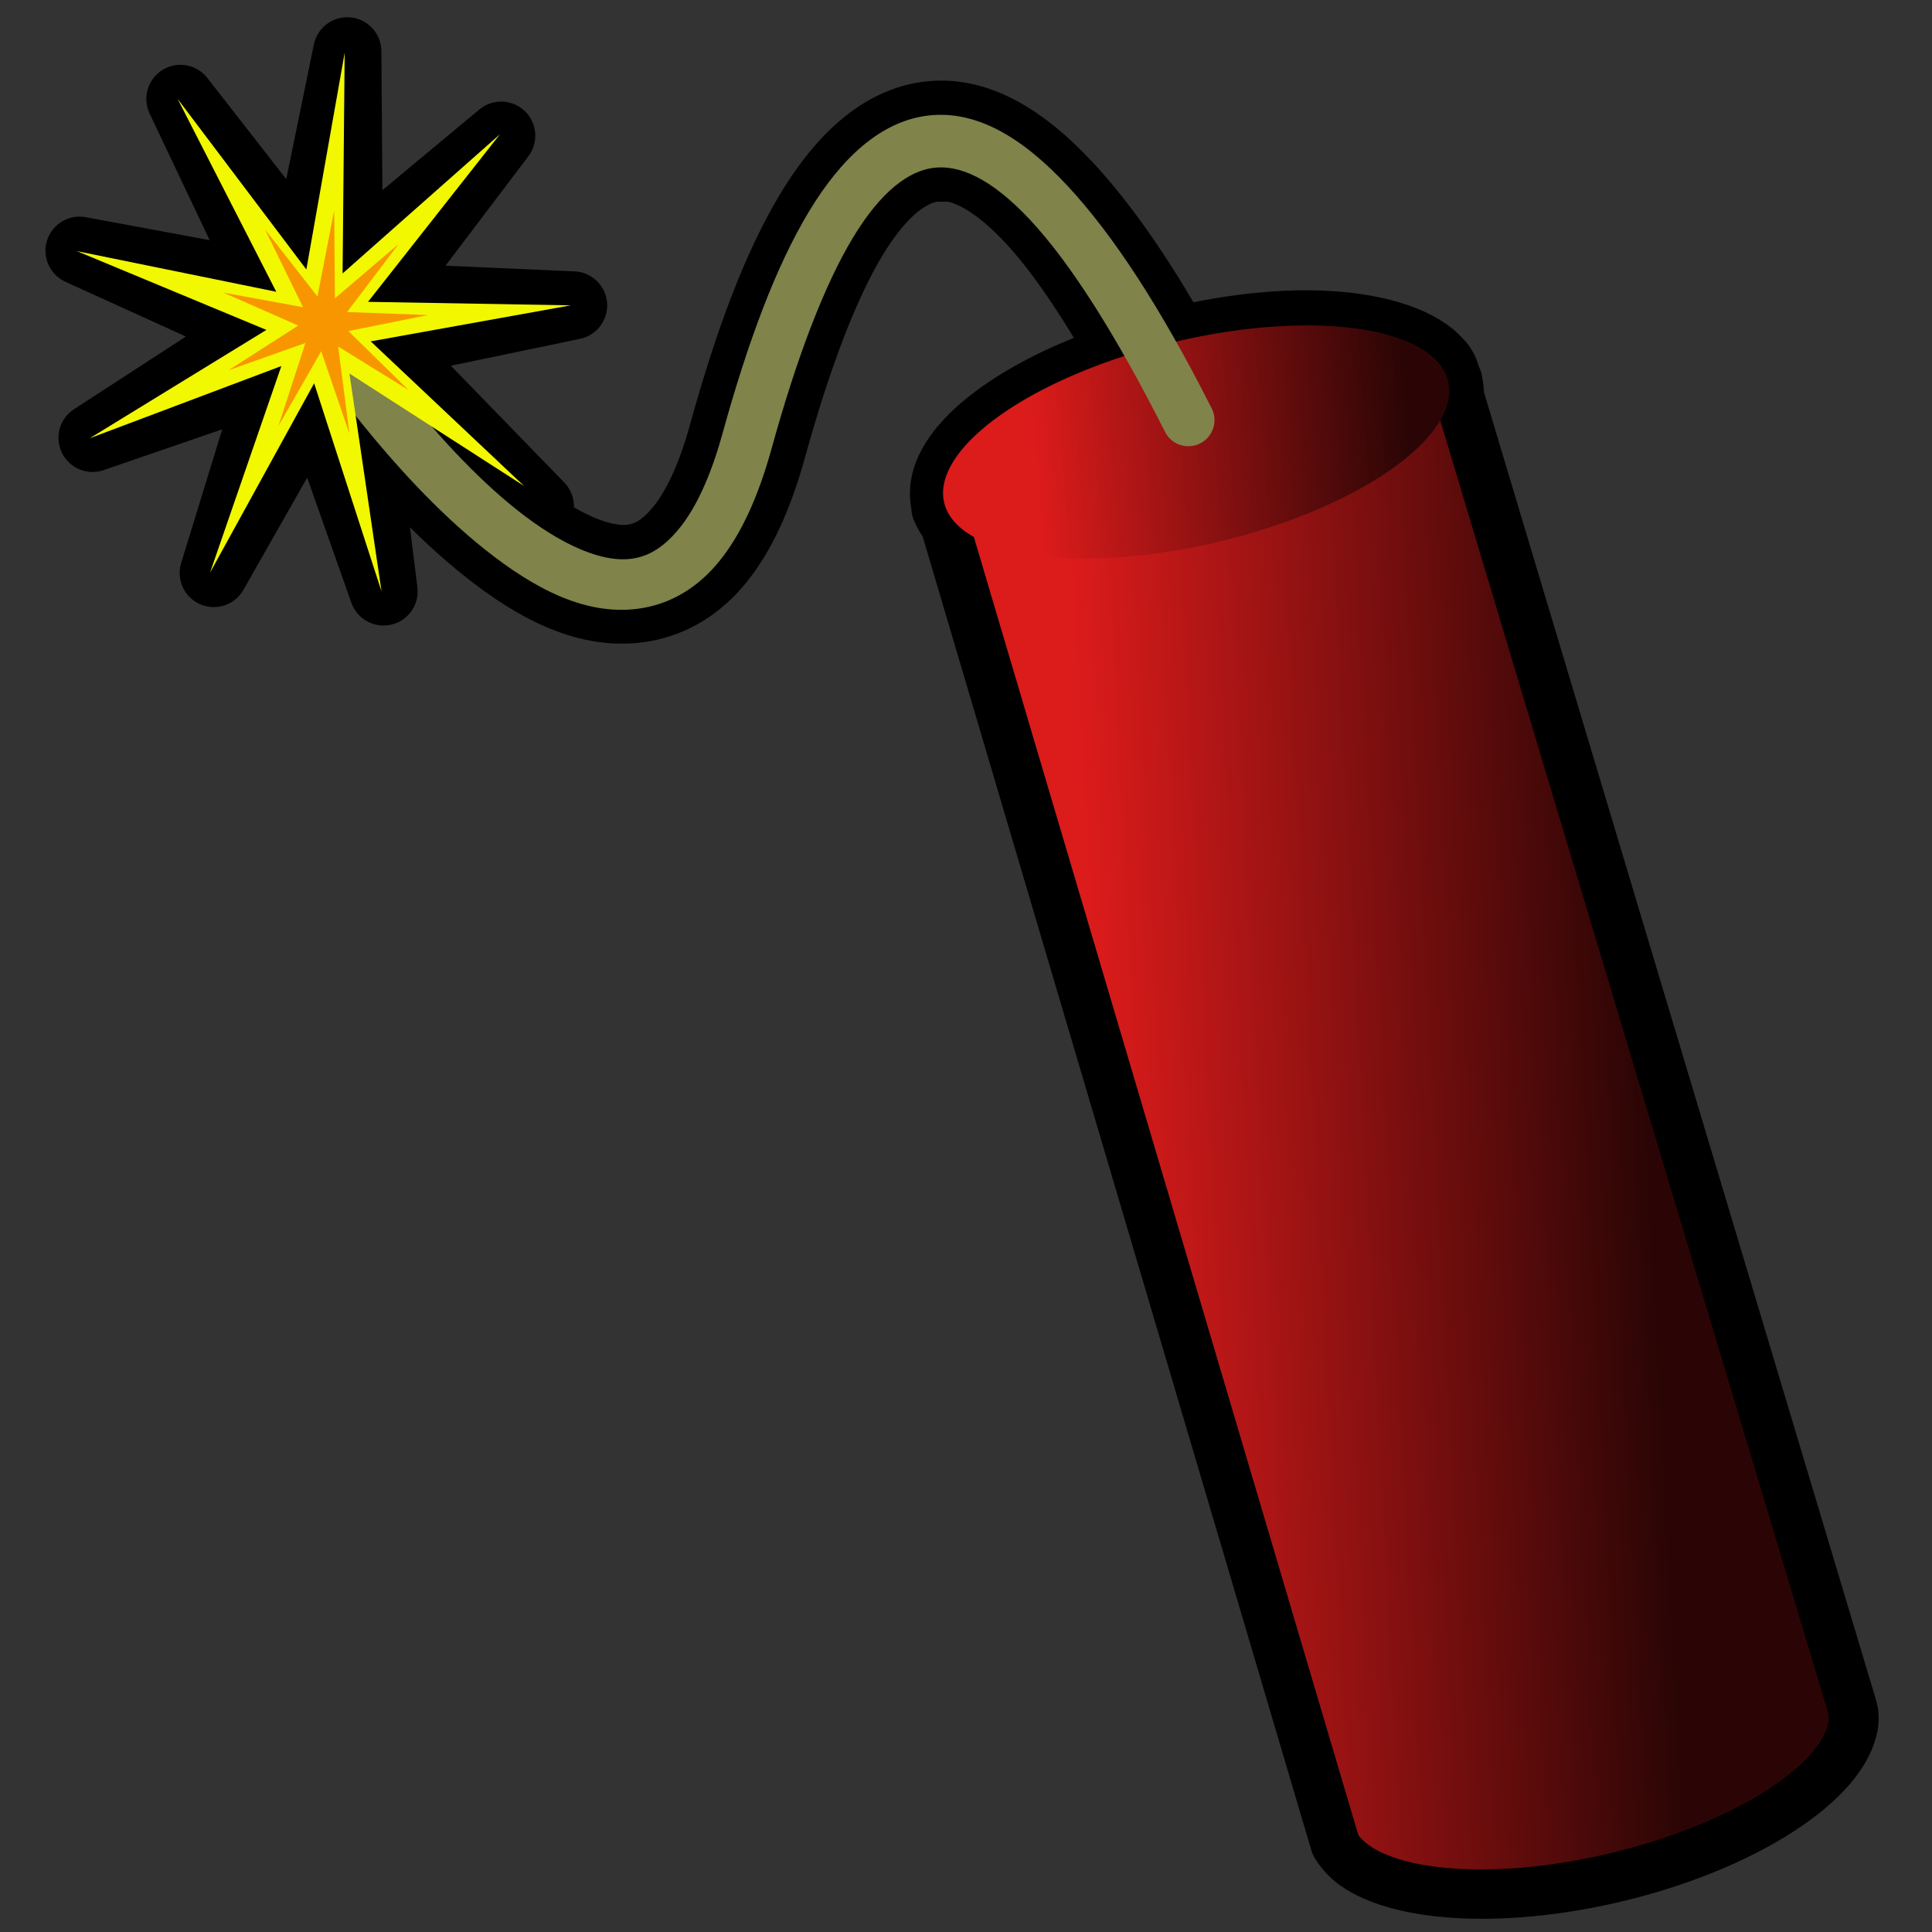 <?xml version="1.0" encoding="UTF-8" standalone="no"?>
<!-- Created with Inkscape (http://www.inkscape.org/) -->
<svg
   xmlns:dc="http://purl.org/dc/elements/1.1/"
   xmlns:cc="http://web.resource.org/cc/"
   xmlns:rdf="http://www.w3.org/1999/02/22-rdf-syntax-ns#"
   xmlns:svg="http://www.w3.org/2000/svg"
   xmlns="http://www.w3.org/2000/svg"
   xmlns:xlink="http://www.w3.org/1999/xlink"
   xmlns:sodipodi="http://inkscape.sourceforge.net/DTD/sodipodi-0.dtd"
   xmlns:inkscape="http://www.inkscape.org/namespaces/inkscape"
   width="160"
   height="160"
   id="svg2"
   sodipodi:version="0.32"
   inkscape:version="0.43"
   version="1.0"
   sodipodi:docbase="/home/yekcim/Desktop/nouveau dossier"
   sodipodi:docname="dynamite_ico.svg">
  <rect width="100%" height="100%" fill="#333333" stroke="none"/>
  <defs
     id="defs4">
    <linearGradient
       id="linearGradient5957">
      <stop
         style="stop-color:#f2f800;stop-opacity:1;"
         offset="0"
         id="stop5959" />
      <stop
         style="stop-color:#ffffff;stop-opacity:0;"
         offset="1"
         id="stop5961" />
    </linearGradient>
    <linearGradient
       id="linearGradient5949">
      <stop
         id="stop5951"
         offset="0"
         style="stop-color:#811010;stop-opacity:1;" />
      <stop
         style="stop-color:#811010;stop-opacity:1;"
         offset="0.5"
         id="stop5955" />
      <stop
         id="stop5953"
         offset="1"
         style="stop-color:#410808;stop-opacity:1;" />
    </linearGradient>
    <linearGradient
       id="linearGradient5933">
      <stop
         style="stop-color:#dc1b1b;stop-opacity:1;"
         offset="0"
         id="stop5935" />
      <stop
         style="stop-color:#2b0505;stop-opacity:1;"
         offset="1"
         id="stop5937" />
    </linearGradient>
    <linearGradient
       y2="319.136"
       x2="132.681"
       y1="333.384"
       x1="133.197"
       gradientTransform="translate(796.603,-121.936)"
       gradientUnits="userSpaceOnUse"
       id="linearGradient2439"
       xlink:href="#linearGradient2229"
       inkscape:collect="always" />
    <linearGradient
       y2="328.12"
       x2="133.821"
       y1="328.811"
       x1="133.821"
       gradientTransform="matrix(1,0,0,1.12,796.715,-158.874)"
       gradientUnits="userSpaceOnUse"
       id="linearGradient2437"
       xlink:href="#linearGradient6840"
       inkscape:collect="always" />
    <linearGradient
       y2="489.262"
       x2="323.815"
       y1="267.727"
       x1="338.571"
       gradientTransform="matrix(1.142,0,0,0.493,475.962,80.068)"
       gradientUnits="userSpaceOnUse"
       id="linearGradient2435"
       xlink:href="#linearGradient2237"
       inkscape:collect="always" />
    <linearGradient
       y2="489.262"
       x2="323.815"
       y1="267.727"
       x1="338.571"
       gradientTransform="matrix(0.142,0,0,0.196,714.263,155.9)"
       gradientUnits="userSpaceOnUse"
       id="linearGradient2433"
       xlink:href="#linearGradient2237"
       inkscape:collect="always" />
    <linearGradient
       y2="647.761"
       x2="966.671"
       y1="632.906"
       x1="937.275"
       gradientTransform="matrix(1.212,-0.93,0.991,1.291,-1236.537,400.588)"
       gradientUnits="userSpaceOnUse"
       id="linearGradient2411"
       xlink:href="#linearGradient2515"
       inkscape:collect="always" />
    <linearGradient
       y2="289.144"
       x2="357.289"
       y1="289.144"
       x1="232.41"
       gradientTransform="translate(-1.362784e-2,0.683)"
       gradientUnits="userSpaceOnUse"
       id="linearGradient5479"
       xlink:href="#linearGradient5443"
       inkscape:collect="always" />
    <linearGradient
       id="linearGradient5443">
      <stop
         id="stop5445"
         offset="0"
         style="stop-color:#d6c176;stop-opacity:1;" />
      <stop
         id="stop5447"
         offset="1"
         style="stop-color:#855d29;stop-opacity:1;" />
    </linearGradient>
    <linearGradient
       y2="289.144"
       x2="357.289"
       y1="289.144"
       x1="232.41"
       gradientUnits="userSpaceOnUse"
       id="linearGradient5481"
       xlink:href="#linearGradient5443"
       inkscape:collect="always" />
    <linearGradient
       gradientTransform="matrix(0.974,0,0,1,6.21,0)"
       gradientUnits="userSpaceOnUse"
       y2="132.454"
       x2="237.616"
       y1="105.553"
       x1="237.616"
       id="linearGradient3159"
       xlink:href="#linearGradient3093"
       inkscape:collect="always" />
    <linearGradient
       id="linearGradient3093">
      <stop
         id="stop3095"
         offset="0"
         style="stop-color:#262626;stop-opacity:1;" />
      <stop
         style="stop-color:#bfbfbf;stop-opacity:1;"
         offset="0.19"
         id="stop3101" />
      <stop
         id="stop3103"
         offset="0.259"
         style="stop-color:#787676;stop-opacity:1;" />
      <stop
         style="stop-color:#b6b6b6;stop-opacity:1;"
         offset="0.356"
         id="stop3105" />
      <stop
         id="stop3107"
         offset="0.678"
         style="stop-color:#494949;stop-opacity:1;" />
      <stop
         id="stop3097"
         offset="1"
         style="stop-color:#242424;stop-opacity:1;" />
    </linearGradient>
    <radialGradient
       gradientUnits="userSpaceOnUse"
       gradientTransform="matrix(1.358,0.239,-0.11,0.624,-74.054,-8.281)"
       r="21.094"
       fy="130.046"
       fx="246.75"
       cy="130.046"
       cx="246.75"
       id="radialGradient3143"
       xlink:href="#linearGradient3137"
       inkscape:collect="always" />
    <linearGradient
       id="linearGradient3137">
      <stop
         id="stop3139"
         offset="0"
         style="stop-color:#ffffff;stop-opacity:1;" />
      <stop
         id="stop3141"
         offset="1"
         style="stop-color:#d0d0d0;stop-opacity:1;" />
    </linearGradient>
    <linearGradient
       gradientTransform="matrix(0.986,0,0,0.951,1.772,5.666)"
       gradientUnits="userSpaceOnUse"
       y2="141.278"
       x2="149.584"
       y1="94.545"
       x1="149.718"
       id="linearGradient3167"
       xlink:href="#linearGradient3169"
       inkscape:collect="always" />
    <linearGradient
       id="linearGradient3169">
      <stop
         style="stop-color:#575425;stop-opacity:1;"
         offset="0"
         id="stop3171" />
      <stop
         id="stop3173"
         offset="0.39"
         style="stop-color:#9f9c5b;stop-opacity:1;" />
      <stop
         style="stop-color:#6e6e33;stop-opacity:1;"
         offset="0.516"
         id="stop3175" />
      <stop
         style="stop-color:#2f3514;stop-opacity:1;"
         offset="1"
         id="stop3177" />
    </linearGradient>
    <linearGradient
       gradientTransform="matrix(1,0,0,0.946,0,9.083)"
       gradientUnits="userSpaceOnUse"
       y2="174.641"
       x2="255.003"
       y1="128.272"
       x1="252.865"
       id="linearGradient3151"
       xlink:href="#linearGradient3125"
       inkscape:collect="always" />
    <linearGradient
       id="linearGradient3125">
      <stop
         id="stop3127"
         offset="0"
         style="stop-color:#572f25;stop-opacity:1;" />
      <stop
         style="stop-color:#9f7f5b;stop-opacity:1;"
         offset="0.39"
         id="stop3133" />
      <stop
         id="stop3135"
         offset="0.51"
         style="stop-color:#765336;stop-opacity:1;" />
      <stop
         id="stop3129"
         offset="1"
         style="stop-color:#4e2812;stop-opacity:1;" />
    </linearGradient>
    <linearGradient
       gradientTransform="matrix(0.973,0,0,1,7.985,0)"
       gradientUnits="userSpaceOnUse"
       y2="128.737"
       x2="351.853"
       y1="97.584"
       x1="351.931"
       id="linearGradient3131"
       xlink:href="#linearGradient3125"
       inkscape:collect="always" />
    <linearGradient
       gradientTransform="matrix(0.961,0,0,1,20.15,0)"
       gradientUnits="userSpaceOnUse"
       y2="129.394"
       x2="477.159"
       y1="108.892"
       x1="477.159"
       id="linearGradient3099"
       xlink:href="#linearGradient3093"
       inkscape:collect="always" />
    <linearGradient
       gradientTransform="translate(-2,0)"
       gradientUnits="userSpaceOnUse"
       y2="137.127"
       x2="426.343"
       y1="94.708"
       x1="426.343"
       id="linearGradient3117"
       xlink:href="#linearGradient3093"
       inkscape:collect="always" />
    <linearGradient
       gradientTransform="matrix(0.986,0,0,0.951,1.772,5.666)"
       gradientUnits="userSpaceOnUse"
       y2="116.097"
       x2="168.955"
       y1="116.097"
       x1="129.413"
       id="linearGradient3185"
       xlink:href="#linearGradient3179"
       inkscape:collect="always" />
    <linearGradient
       id="linearGradient3179"
       inkscape:collect="always">
      <stop
         id="stop3181"
         offset="0"
         style="stop-color:#bb1616;stop-opacity:1;" />
      <stop
         id="stop3183"
         offset="1"
         style="stop-color:#bb1616;stop-opacity:0;" />
    </linearGradient>
    <linearGradient
       gradientUnits="userSpaceOnUse"
       y2="78.572"
       x2="214.713"
       y1="165.453"
       x1="214.713"
       id="linearGradient3209"
       xlink:href="#linearGradient3203"
       inkscape:collect="always" />
    <linearGradient
       id="linearGradient3203">
      <stop
         id="stop3205"
         offset="0"
         style="stop-color:#fffdfd;stop-opacity:1;" />
      <stop
         id="stop3207"
         offset="1"
         style="stop-color:#ffffff;stop-opacity:0;" />
    </linearGradient>
    <linearGradient
       gradientTransform="matrix(1,0,0,1.529,62.672,-60.842)"
       y2="78.572"
       x2="214.713"
       y1="165.453"
       x1="214.713"
       gradientUnits="userSpaceOnUse"
       id="linearGradient3213"
       xlink:href="#linearGradient3203"
       inkscape:collect="always" />
    <linearGradient
       y2="78.572"
       x2="214.713"
       y1="165.453"
       x1="214.713"
       gradientTransform="matrix(1,0,0,1.618,209.736,-70.077)"
       gradientUnits="userSpaceOnUse"
       id="linearGradient3217"
       xlink:href="#linearGradient3203"
       inkscape:collect="always" />
    <linearGradient
       y2="78.572"
       x2="214.713"
       y1="165.453"
       x1="214.713"
       gradientTransform="matrix(1.444,0,0,0.912,-108.777,-7.96)"
       gradientUnits="userSpaceOnUse"
       id="linearGradient3221"
       xlink:href="#linearGradient3203"
       inkscape:collect="always" />
    <linearGradient
       y2="78.572"
       x2="214.713"
       y1="165.453"
       x1="214.713"
       gradientTransform="matrix(0.665,-4.480492e-17,6.636907e-18,0.91,-30.82,-286.878)"
       gradientUnits="userSpaceOnUse"
       id="linearGradient3225"
       xlink:href="#linearGradient3203"
       inkscape:collect="always" />
    <linearGradient
       gradientTransform="matrix(0.556,0,0,1.441,125.972,-8.619)"
       y2="78.572"
       x2="214.713"
       y1="165.453"
       x1="214.713"
       gradientUnits="userSpaceOnUse"
       id="linearGradient3229"
       xlink:href="#linearGradient3203"
       inkscape:collect="always" />
    <linearGradient
       y2="78.572"
       x2="214.713"
       y1="165.453"
       x1="214.713"
       gradientTransform="matrix(0.556,7.013443e-18,-1.819368e-17,1.441,126.046,12.418)"
       gradientUnits="userSpaceOnUse"
       id="linearGradient3233"
       xlink:href="#linearGradient3203"
       inkscape:collect="always" />
    <linearGradient
       y2="78.572"
       x2="214.713"
       y1="165.453"
       x1="214.713"
       gradientTransform="matrix(1.444,0,0,1.324,-197.632,-277.222)"
       gradientUnits="userSpaceOnUse"
       id="linearGradient3237"
       xlink:href="#linearGradient3203"
       inkscape:collect="always" />
    <linearGradient
       y2="78.572"
       x2="214.713"
       y1="165.453"
       x1="214.713"
       gradientTransform="matrix(1.444,0,0,1.324,-197.632,-322.925)"
       gradientUnits="userSpaceOnUse"
       id="linearGradient3241"
       xlink:href="#linearGradient3203"
       inkscape:collect="always" />
    <linearGradient
       y2="78.572"
       x2="214.713"
       y1="165.453"
       x1="214.713"
       gradientTransform="matrix(0.889,1.716656e-19,-1.647238e-18,8.529,-83.951,-1352.27)"
       gradientUnits="userSpaceOnUse"
       id="linearGradient3245"
       xlink:href="#linearGradient3203"
       inkscape:collect="always" />
    <linearGradient
       y2="660.352"
       x2="1011.419"
       y1="621.256"
       x1="985.789"
       gradientTransform="matrix(1.212,-0.93,0.991,1.291,-1236.537,400.588)"
       gradientUnits="userSpaceOnUse"
       id="linearGradient7084"
       xlink:href="#linearGradient2515"
       inkscape:collect="always" />
    <linearGradient
       id="linearGradient2515">
      <stop
         id="stop2517"
         offset="0"
         style="stop-color:#777777;stop-opacity:1;" />
      <stop
         style="stop-color:#ebebeb;stop-opacity:1;"
         offset="0.5"
         id="stop2523" />
      <stop
         id="stop2519"
         offset="1"
         style="stop-color:#cbcbcb;stop-opacity:1;" />
    </linearGradient>
    <radialGradient
       r="26.809"
       fy="653.183"
       fx="977.372"
       cy="653.183"
       cx="977.372"
       gradientTransform="matrix(1.041,-7.731054e-3,1.226509e-2,1.456,-48.233,-291.813)"
       gradientUnits="userSpaceOnUse"
       id="radialGradient7086"
       xlink:href="#linearGradient2692"
       inkscape:collect="always" />
    <linearGradient
       id="linearGradient2692">
      <stop
         id="stop2694"
         offset="0"
         style="stop-color:#bd9f87;stop-opacity:1;" />
      <stop
         style="stop-color:#754f31;stop-opacity:1;"
         offset="0.273"
         id="stop2700" />
      <stop
         id="stop2702"
         offset="0.75"
         style="stop-color:#6c4c32;stop-opacity:1;" />
      <stop
         id="stop2696"
         offset="1"
         style="stop-color:#38281b;stop-opacity:1;" />
    </linearGradient>
    <linearGradient
       y2="630.161"
       x2="985.231"
       y1="630.161"
       x1="959.539"
       gradientTransform="matrix(1.528,1.790665e-15,-1.735001e-15,1.48,-1219.688,-343.271)"
       gradientUnits="userSpaceOnUse"
       id="linearGradient7088"
       xlink:href="#linearGradient2515"
       inkscape:collect="always" />
    <linearGradient
       y2="1072.2"
       x2="395.622"
       y1="1072.2"
       x1="381.659"
       gradientTransform="matrix(1.564,-7.779326e-16,-7.119353e-16,1.592,-748.084,-1103.226)"
       gradientUnits="userSpaceOnUse"
       id="linearGradient7090"
       xlink:href="#linearGradient2515"
       inkscape:collect="always" />
    <linearGradient
       id="linearGradient2237">
      <stop
         id="stop2239"
         offset="0"
         style="stop-color:#878787;stop-opacity:1;" />
      <stop
         id="stop2241"
         offset="1"
         style="stop-color:#000000;stop-opacity:1;" />
    </linearGradient>
    <linearGradient
       id="linearGradient6840">
      <stop
         id="stop6842"
         offset="0"
         style="stop-color:#ffffff;stop-opacity:1;" />
      <stop
         id="stop6844"
         offset="1"
         style="stop-color:#ffffff;stop-opacity:0;" />
    </linearGradient>
    <linearGradient
       id="linearGradient2229">
      <stop
         style="stop-color:#000000;stop-opacity:1;"
         offset="0"
         id="stop2231" />
      <stop
         style="stop-color:#000000;stop-opacity:0;"
         offset="1"
         id="stop2233" />
    </linearGradient>
    <linearGradient
       y2="489.262"
       x2="323.815"
       y1="267.727"
       x1="338.571"
       gradientUnits="userSpaceOnUse"
       id="linearGradient2325"
       xlink:href="#linearGradient2237"
       inkscape:collect="always" />
    <linearGradient
       y2="229.763"
       x2="339.172"
       y1="287.294"
       x1="339.172"
       gradientUnits="userSpaceOnUse"
       id="linearGradient2327"
       xlink:href="#linearGradient2229"
       inkscape:collect="always" />
    <linearGradient
       y2="381.747"
       x2="351.193"
       y1="356.845"
       x1="352.91"
       gradientUnits="userSpaceOnUse"
       id="linearGradient2329"
       xlink:href="#linearGradient2229"
       inkscape:collect="always" />
    <linearGradient
       y2="331.944"
       x2="411.299"
       y1="275.272"
       x1="261.892"
       gradientUnits="userSpaceOnUse"
       id="linearGradient2331"
       xlink:href="#linearGradient2229"
       inkscape:collect="always" />
    <linearGradient
       y2="355.987"
       x2="347.758"
       y1="319.923"
       x1="349.476"
       gradientUnits="userSpaceOnUse"
       id="linearGradient2333"
       xlink:href="#linearGradient2229"
       inkscape:collect="always" />
    <linearGradient
       y2="315.63"
       x2="338.313"
       y1="264.969"
       x1="338.313"
       gradientUnits="userSpaceOnUse"
       id="linearGradient2335"
       xlink:href="#linearGradient2229"
       inkscape:collect="always" />
    <linearGradient
       y2="196.497"
       x2="229.55"
       y1="217.75"
       x1="214.941"
       gradientTransform="translate(332.005,116.94)"
       gradientUnits="userSpaceOnUse"
       id="linearGradient5089"
       xlink:href="#linearGradient2274"
       inkscape:collect="always" />
    <linearGradient
       id="linearGradient2274">
      <stop
         id="stop2276"
         offset="0"
         style="stop-color:#393934;stop-opacity:1;" />
      <stop
         id="stop2278"
         offset="1"
         style="stop-color:#5e5e56;stop-opacity:1;" />
    </linearGradient>
    <linearGradient
       y2="16.538"
       x2="381.774"
       y1="35.705"
       x1="380.27"
       gradientTransform="translate(332.548,-115.386)"
       gradientUnits="userSpaceOnUse"
       id="linearGradient5091"
       xlink:href="#linearGradient2274"
       inkscape:collect="always" />
    <linearGradient
       y2="313.309"
       x2="245.268"
       y1="324.139"
       x1="270.139"
       gradientTransform="translate(332.005,116.94)"
       gradientUnits="userSpaceOnUse"
       id="linearGradient5093"
       xlink:href="#linearGradient2274"
       inkscape:collect="always" />
    <linearGradient
       y2="217.682"
       x2="442.246"
       y1="217.682"
       x1="327.518"
       gradientTransform="translate(392.432,-311.013)"
       gradientUnits="userSpaceOnUse"
       id="linearGradient5095"
       xlink:href="#linearGradient2323"
       inkscape:collect="always" />
    <linearGradient
       id="linearGradient2323">
      <stop
         id="stop2325"
         offset="0"
         style="stop-color:#575757;stop-opacity:1;" />
      <stop
         id="stop2327"
         offset="1"
         style="stop-color:#5d5d56;stop-opacity:0;" />
    </linearGradient>
    <linearGradient
       y2="217.682"
       x2="442.246"
       y1="217.682"
       x1="327.518"
       gradientTransform="matrix(0.523,2.765119e-15,1.332053e-16,0.522,-36.66,610.726)"
       gradientUnits="userSpaceOnUse"
       id="linearGradient5097"
       xlink:href="#linearGradient2323"
       inkscape:collect="always" />
    <linearGradient
       y2="217.682"
       x2="442.246"
       y1="217.682"
       x1="327.518"
       gradientTransform="matrix(0.523,-2.489585e-15,6.378638e-16,0.522,566.137,-176.575)"
       gradientUnits="userSpaceOnUse"
       id="linearGradient5099"
       xlink:href="#linearGradient2323"
       inkscape:collect="always" />
    <linearGradient
       y2="217.682"
       x2="442.246"
       y1="217.682"
       x1="327.518"
       gradientTransform="matrix(0.306,8.044015e-16,2.435826e-16,1.641,663.059,-433.252)"
       gradientUnits="userSpaceOnUse"
       id="linearGradient5101"
       xlink:href="#linearGradient2323"
       inkscape:collect="always" />
    <linearGradient
       y2="430.414"
       x2="442.423"
       y1="408.622"
       x1="371.004"
       gradientTransform="translate(335.851,121.427)"
       gradientUnits="userSpaceOnUse"
       id="linearGradient5103"
       xlink:href="#linearGradient2356"
       inkscape:collect="always" />
    <linearGradient
       id="linearGradient2356">
      <stop
         style="stop-color:#46463e;stop-opacity:1;"
         offset="0"
         id="stop2358" />
      <stop
         style="stop-color:#27271f;stop-opacity:1;"
         offset="1"
         id="stop2360" />
    </linearGradient>
    <linearGradient
       y2="-763.387"
       x2="-242.735"
       y1="-106.739"
       x1="361.051"
       gradientTransform="matrix(-8.058495e-3,0.496,-0.541,-6.937367e-3,-26.017,-655.921)"
       gradientUnits="userSpaceOnUse"
       id="linearGradient2215"
       xlink:href="#linearGradient2213"
       inkscape:collect="always" />
    <linearGradient
       id="linearGradient2213">
      <stop
         style="stop-color:#4e4e4e;stop-opacity:1;"
         offset="0"
         id="stop2215" />
      <stop
         style="stop-color:#c2c2c2;stop-opacity:1;"
         offset="1"
         id="stop2217" />
    </linearGradient>
    <linearGradient
       y2="-763.387"
       x2="-242.735"
       y1="-106.739"
       x1="361.051"
       gradientTransform="matrix(-8.058495e-3,0.496,-0.541,-6.937367e-3,-26.017,-655.921)"
       gradientUnits="userSpaceOnUse"
       id="linearGradient3172"
       xlink:href="#linearGradient2213"
       inkscape:collect="always" />
    <linearGradient
       y2="-172.192"
       x2="-95.079"
       y1="-457.233"
       x1="-190.974"
       gradientTransform="translate(-213.252,50.674)"
       gradientUnits="userSpaceOnUse"
       id="linearGradient3215"
       xlink:href="#linearGradient3178"
       inkscape:collect="always" />
    <linearGradient
       id="linearGradient3178">
      <stop
         id="stop3180"
         offset="0"
         style="stop-color:#8b4a22;stop-opacity:1;" />
      <stop
         id="stop3182"
         offset="1"
         style="stop-color:#382920;stop-opacity:1;" />
    </linearGradient>
    <radialGradient
       inkscape:collect="always"
       xlink:href="#linearGradient2692"
       id="radialGradient1865"
       gradientUnits="userSpaceOnUse"
       gradientTransform="matrix(1.041,-7.731054e-3,1.226509e-2,1.456,-48.233,-291.813)"
       cx="977.372"
       cy="653.183"
       fx="977.372"
       fy="653.183"
       r="26.809" />
    <linearGradient
       inkscape:collect="always"
       xlink:href="#linearGradient2515"
       id="linearGradient1430"
       gradientUnits="userSpaceOnUse"
       gradientTransform="matrix(0.513,-1.91961e-16,-3.735704e-16,0.522,-231.433,-568.784)"
       x1="381.659"
       y1="1072.2"
       x2="395.622"
       y2="1072.2" />
    <linearGradient
       inkscape:collect="always"
       xlink:href="#linearGradient2515"
       id="linearGradient1433"
       gradientUnits="userSpaceOnUse"
       gradientTransform="matrix(-0.496,7.231091e-2,7.701552e-2,0.528,458.399,-390.828)"
       x1="937.275"
       y1="632.906"
       x2="966.671"
       y2="647.761" />
    <linearGradient
       inkscape:collect="always"
       xlink:href="#linearGradient2515"
       id="linearGradient1439"
       gradientUnits="userSpaceOnUse"
       gradientTransform="matrix(0.501,8.652334e-16,-8.383374e-16,0.486,-508.306,-290.471)"
       x1="959.539"
       y1="630.161"
       x2="985.231"
       y2="630.161" />
    <linearGradient
       inkscape:collect="always"
       xlink:href="#linearGradient2515"
       id="linearGradient1443"
       gradientUnits="userSpaceOnUse"
       gradientTransform="matrix(-0.496,7.231091e-2,7.701552e-2,0.528,458.399,-390.828)"
       x1="985.789"
       y1="621.256"
       x2="1011.419"
       y2="660.352" />
    <linearGradient
       y2="319.136"
       x2="132.681"
       y1="333.384"
       x1="133.197"
       gradientTransform="translate(796.603,-121.936)"
       gradientUnits="userSpaceOnUse"
       id="linearGradient1857"
       xlink:href="#linearGradient2229"
       inkscape:collect="always" />
    <linearGradient
       y2="328.12"
       x2="133.821"
       y1="328.811"
       x1="133.821"
       gradientTransform="matrix(1,0,0,1.12,796.715,-158.874)"
       gradientUnits="userSpaceOnUse"
       id="linearGradient1855"
       xlink:href="#linearGradient6840"
       inkscape:collect="always" />
    <linearGradient
       y2="489.262"
       x2="323.815"
       y1="267.727"
       x1="338.571"
       gradientTransform="matrix(1.142,0,0,0.493,475.962,80.068)"
       gradientUnits="userSpaceOnUse"
       id="linearGradient1853"
       xlink:href="#linearGradient2237"
       inkscape:collect="always" />
    <linearGradient
       y2="489.262"
       x2="323.815"
       y1="267.727"
       x1="338.571"
       gradientTransform="matrix(0.142,0,0,0.196,714.263,155.9)"
       gradientUnits="userSpaceOnUse"
       id="linearGradient1851"
       xlink:href="#linearGradient2237"
       inkscape:collect="always" />
    <linearGradient
       y2="647.761"
       x2="966.671"
       y1="632.906"
       x1="937.275"
       gradientTransform="matrix(1.212,-0.93,0.991,1.291,-1236.537,400.588)"
       gradientUnits="userSpaceOnUse"
       id="linearGradient1849"
       xlink:href="#linearGradient2515"
       inkscape:collect="always" />
    <linearGradient
       y2="289.144"
       x2="357.289"
       y1="289.144"
       x1="232.41"
       gradientTransform="translate(-1.362784e-2,0.683)"
       gradientUnits="userSpaceOnUse"
       id="linearGradient1847"
       xlink:href="#linearGradient5443"
       inkscape:collect="always" />
    <linearGradient
       id="linearGradient1841">
      <stop
         id="stop1843"
         offset="0"
         style="stop-color:#d6c176;stop-opacity:1;" />
      <stop
         id="stop1845"
         offset="1"
         style="stop-color:#855d29;stop-opacity:1;" />
    </linearGradient>
    <linearGradient
       y2="289.144"
       x2="357.289"
       y1="289.144"
       x1="232.41"
       gradientUnits="userSpaceOnUse"
       id="linearGradient1839"
       xlink:href="#linearGradient5443"
       inkscape:collect="always" />
    <linearGradient
       gradientTransform="matrix(0.974,0,0,1,6.21,0)"
       gradientUnits="userSpaceOnUse"
       y2="132.454"
       x2="237.616"
       y1="105.553"
       x1="237.616"
       id="linearGradient1837"
       xlink:href="#linearGradient3093"
       inkscape:collect="always" />
    <linearGradient
       id="linearGradient1823">
      <stop
         id="stop1825"
         offset="0"
         style="stop-color:#262626;stop-opacity:1;" />
      <stop
         style="stop-color:#bfbfbf;stop-opacity:1;"
         offset="0.19"
         id="stop1827" />
      <stop
         id="stop1829"
         offset="0.259"
         style="stop-color:#787676;stop-opacity:1;" />
      <stop
         style="stop-color:#b6b6b6;stop-opacity:1;"
         offset="0.356"
         id="stop1831" />
      <stop
         id="stop1833"
         offset="0.678"
         style="stop-color:#494949;stop-opacity:1;" />
      <stop
         id="stop1835"
         offset="1"
         style="stop-color:#242424;stop-opacity:1;" />
    </linearGradient>
    <radialGradient
       gradientUnits="userSpaceOnUse"
       gradientTransform="matrix(1.358,0.239,-0.11,0.624,-74.054,-8.281)"
       r="21.094"
       fy="130.046"
       fx="246.75"
       cy="130.046"
       cx="246.75"
       id="radialGradient1821"
       xlink:href="#linearGradient3137"
       inkscape:collect="always" />
    <linearGradient
       id="linearGradient1815">
      <stop
         id="stop1817"
         offset="0"
         style="stop-color:#ffffff;stop-opacity:1;" />
      <stop
         id="stop1819"
         offset="1"
         style="stop-color:#d0d0d0;stop-opacity:1;" />
    </linearGradient>
    <linearGradient
       gradientTransform="matrix(0.986,0,0,0.951,1.772,5.666)"
       gradientUnits="userSpaceOnUse"
       y2="141.278"
       x2="149.584"
       y1="94.545"
       x1="149.718"
       id="linearGradient1813"
       xlink:href="#linearGradient3169"
       inkscape:collect="always" />
    <linearGradient
       id="linearGradient1803">
      <stop
         style="stop-color:#575425;stop-opacity:1;"
         offset="0"
         id="stop1805" />
      <stop
         id="stop1807"
         offset="0.39"
         style="stop-color:#9f9c5b;stop-opacity:1;" />
      <stop
         style="stop-color:#6e6e33;stop-opacity:1;"
         offset="0.516"
         id="stop1809" />
      <stop
         style="stop-color:#2f3514;stop-opacity:1;"
         offset="1"
         id="stop1811" />
    </linearGradient>
    <linearGradient
       gradientTransform="matrix(1,0,0,0.946,0,9.083)"
       gradientUnits="userSpaceOnUse"
       y2="174.641"
       x2="255.003"
       y1="128.272"
       x1="252.865"
       id="linearGradient1801"
       xlink:href="#linearGradient3125"
       inkscape:collect="always" />
    <linearGradient
       id="linearGradient1791">
      <stop
         id="stop1793"
         offset="0"
         style="stop-color:#572f25;stop-opacity:1;" />
      <stop
         style="stop-color:#9f7f5b;stop-opacity:1;"
         offset="0.39"
         id="stop1795" />
      <stop
         id="stop1797"
         offset="0.51"
         style="stop-color:#765336;stop-opacity:1;" />
      <stop
         id="stop1799"
         offset="1"
         style="stop-color:#4e2812;stop-opacity:1;" />
    </linearGradient>
    <linearGradient
       gradientTransform="matrix(0.973,0,0,1,7.985,0)"
       gradientUnits="userSpaceOnUse"
       y2="128.737"
       x2="351.853"
       y1="97.584"
       x1="351.931"
       id="linearGradient1789"
       xlink:href="#linearGradient3125"
       inkscape:collect="always" />
    <linearGradient
       gradientTransform="matrix(0.961,0,0,1,20.15,0)"
       gradientUnits="userSpaceOnUse"
       y2="129.394"
       x2="477.159"
       y1="108.892"
       x1="477.159"
       id="linearGradient1787"
       xlink:href="#linearGradient3093"
       inkscape:collect="always" />
    <linearGradient
       gradientTransform="translate(-2,0)"
       gradientUnits="userSpaceOnUse"
       y2="137.127"
       x2="426.343"
       y1="94.708"
       x1="426.343"
       id="linearGradient1785"
       xlink:href="#linearGradient3093"
       inkscape:collect="always" />
    <linearGradient
       gradientTransform="matrix(0.986,0,0,0.951,1.772,5.666)"
       gradientUnits="userSpaceOnUse"
       y2="116.097"
       x2="168.955"
       y1="116.097"
       x1="129.413"
       id="linearGradient1783"
       xlink:href="#linearGradient3179"
       inkscape:collect="always" />
    <linearGradient
       gradientUnits="userSpaceOnUse"
       y2="78.572"
       x2="214.713"
       y1="165.453"
       x1="214.713"
       id="linearGradient1775"
       xlink:href="#linearGradient3203"
       inkscape:collect="always" />
    <linearGradient
       id="linearGradient1769">
      <stop
         id="stop1771"
         offset="0"
         style="stop-color:#fffdfd;stop-opacity:1;" />
      <stop
         id="stop1773"
         offset="1"
         style="stop-color:#ffffff;stop-opacity:0;" />
    </linearGradient>
    <linearGradient
       gradientTransform="matrix(1,0,0,1.529,62.672,-60.842)"
       y2="78.572"
       x2="214.713"
       y1="165.453"
       x1="214.713"
       gradientUnits="userSpaceOnUse"
       id="linearGradient1767"
       xlink:href="#linearGradient3203"
       inkscape:collect="always" />
    <linearGradient
       y2="78.572"
       x2="214.713"
       y1="165.453"
       x1="214.713"
       gradientTransform="matrix(1,0,0,1.618,209.736,-70.077)"
       gradientUnits="userSpaceOnUse"
       id="linearGradient1765"
       xlink:href="#linearGradient3203"
       inkscape:collect="always" />
    <linearGradient
       y2="78.572"
       x2="214.713"
       y1="165.453"
       x1="214.713"
       gradientTransform="matrix(1.444,0,0,0.912,-108.777,-7.96)"
       gradientUnits="userSpaceOnUse"
       id="linearGradient1763"
       xlink:href="#linearGradient3203"
       inkscape:collect="always" />
    <linearGradient
       y2="78.572"
       x2="214.713"
       y1="165.453"
       x1="214.713"
       gradientTransform="matrix(0.665,-3.479452e-17,2.198479e-18,0.91,-30.82,-286.878)"
       gradientUnits="userSpaceOnUse"
       id="linearGradient1761"
       xlink:href="#linearGradient3203"
       inkscape:collect="always" />
    <linearGradient
       gradientTransform="matrix(0.556,0,0,1.441,125.972,-8.619)"
       y2="78.572"
       x2="214.713"
       y1="165.453"
       x1="214.713"
       gradientUnits="userSpaceOnUse"
       id="linearGradient1759"
       xlink:href="#linearGradient3203"
       inkscape:collect="always" />
    <linearGradient
       y2="78.572"
       x2="214.713"
       y1="165.453"
       x1="214.713"
       gradientTransform="matrix(0.556,2.654041e-18,-6.884887e-18,1.441,126.046,12.418)"
       gradientUnits="userSpaceOnUse"
       id="linearGradient1757"
       xlink:href="#linearGradient3203"
       inkscape:collect="always" />
    <linearGradient
       y2="78.572"
       x2="214.713"
       y1="165.453"
       x1="214.713"
       gradientTransform="matrix(1.444,0,0,1.324,-197.632,-277.222)"
       gradientUnits="userSpaceOnUse"
       id="linearGradient1755"
       xlink:href="#linearGradient3203"
       inkscape:collect="always" />
    <linearGradient
       y2="78.572"
       x2="214.713"
       y1="165.453"
       x1="214.713"
       gradientTransform="matrix(1.444,0,0,1.324,-197.632,-322.925)"
       gradientUnits="userSpaceOnUse"
       id="linearGradient1753"
       xlink:href="#linearGradient3203"
       inkscape:collect="always" />
    <linearGradient
       y2="78.572"
       x2="214.713"
       y1="165.453"
       x1="214.713"
       gradientTransform="matrix(0.889,7.950824e-19,-7.629286e-18,8.529,-83.951,-1352.27)"
       gradientUnits="userSpaceOnUse"
       id="linearGradient1751"
       xlink:href="#linearGradient3203"
       inkscape:collect="always" />
    <linearGradient
       y2="660.352"
       x2="1011.419"
       y1="621.256"
       x1="985.789"
       gradientTransform="matrix(1.212,-0.93,0.991,1.291,-1236.537,400.588)"
       gradientUnits="userSpaceOnUse"
       id="linearGradient1749"
       xlink:href="#linearGradient2515"
       inkscape:collect="always" />
    <linearGradient
       id="linearGradient1741">
      <stop
         id="stop1743"
         offset="0"
         style="stop-color:#777777;stop-opacity:1;" />
      <stop
         style="stop-color:#ebebeb;stop-opacity:1;"
         offset="0.5"
         id="stop1745" />
      <stop
         id="stop1747"
         offset="1"
         style="stop-color:#cbcbcb;stop-opacity:1;" />
    </linearGradient>
    <radialGradient
       r="26.809"
       fy="653.183"
       fx="977.372"
       cy="653.183"
       cx="977.372"
       gradientTransform="matrix(1.041,-7.731054e-3,1.226509e-2,1.456,-48.233,-291.813)"
       gradientUnits="userSpaceOnUse"
       id="radialGradient1739"
       xlink:href="#linearGradient2692"
       inkscape:collect="always" />
    <linearGradient
       id="linearGradient1729">
      <stop
         id="stop1731"
         offset="0"
         style="stop-color:#9dbd87;stop-opacity:1;" />
      <stop
         style="stop-color:#4d7531;stop-opacity:1;"
         offset="0.273"
         id="stop1733" />
      <stop
         id="stop1735"
         offset="0.75"
         style="stop-color:#4a6c32;stop-opacity:1;" />
      <stop
         id="stop1737"
         offset="1"
         style="stop-color:#27381b;stop-opacity:1;" />
    </linearGradient>
    <linearGradient
       y2="630.161"
       x2="985.231"
       y1="630.161"
       x1="959.539"
       gradientTransform="matrix(1.528,1.365307e-15,-1.322867e-15,1.48,-1219.688,-343.271)"
       gradientUnits="userSpaceOnUse"
       id="linearGradient1727"
       xlink:href="#linearGradient2515"
       inkscape:collect="always" />
    <linearGradient
       y2="1072.2"
       x2="395.622"
       y1="1072.2"
       x1="381.659"
       gradientTransform="matrix(1.564,-4.955558e-16,-8.784185e-16,1.592,-748.084,-1103.226)"
       gradientUnits="userSpaceOnUse"
       id="linearGradient1725"
       xlink:href="#linearGradient2515"
       inkscape:collect="always" />
    <linearGradient
       id="linearGradient1719">
      <stop
         id="stop1721"
         offset="0"
         style="stop-color:#878787;stop-opacity:1;" />
      <stop
         id="stop1723"
         offset="1"
         style="stop-color:#000000;stop-opacity:1;" />
    </linearGradient>
    <linearGradient
       id="linearGradient1713">
      <stop
         id="stop1715"
         offset="0"
         style="stop-color:#ffffff;stop-opacity:1;" />
      <stop
         id="stop1717"
         offset="1"
         style="stop-color:#ffffff;stop-opacity:0;" />
    </linearGradient>
    <linearGradient
       id="linearGradient1707">
      <stop
         style="stop-color:#000000;stop-opacity:1;"
         offset="0"
         id="stop1709" />
      <stop
         style="stop-color:#000000;stop-opacity:0;"
         offset="1"
         id="stop1711" />
    </linearGradient>
    <linearGradient
       y2="489.262"
       x2="323.815"
       y1="267.727"
       x1="338.571"
       gradientUnits="userSpaceOnUse"
       id="linearGradient1705"
       xlink:href="#linearGradient2237"
       inkscape:collect="always" />
    <linearGradient
       y2="229.763"
       x2="339.172"
       y1="287.294"
       x1="339.172"
       gradientUnits="userSpaceOnUse"
       id="linearGradient1703"
       xlink:href="#linearGradient2229"
       inkscape:collect="always" />
    <linearGradient
       y2="381.747"
       x2="351.193"
       y1="356.845"
       x1="352.91"
       gradientUnits="userSpaceOnUse"
       id="linearGradient1701"
       xlink:href="#linearGradient2229"
       inkscape:collect="always" />
    <linearGradient
       y2="331.944"
       x2="411.299"
       y1="275.272"
       x1="261.892"
       gradientUnits="userSpaceOnUse"
       id="linearGradient1699"
       xlink:href="#linearGradient2229"
       inkscape:collect="always" />
    <linearGradient
       y2="355.987"
       x2="347.758"
       y1="319.923"
       x1="349.476"
       gradientUnits="userSpaceOnUse"
       id="linearGradient1697"
       xlink:href="#linearGradient2229"
       inkscape:collect="always" />
    <linearGradient
       y2="315.63"
       x2="338.313"
       y1="264.969"
       x1="338.313"
       gradientUnits="userSpaceOnUse"
       id="linearGradient1695"
       xlink:href="#linearGradient2229"
       inkscape:collect="always" />
    <linearGradient
       y2="196.497"
       x2="229.55"
       y1="217.75"
       x1="214.941"
       gradientTransform="translate(332.005,116.94)"
       gradientUnits="userSpaceOnUse"
       id="linearGradient1693"
       xlink:href="#linearGradient2274"
       inkscape:collect="always" />
    <linearGradient
       id="linearGradient1687">
      <stop
         id="stop1689"
         offset="0"
         style="stop-color:#393934;stop-opacity:1;" />
      <stop
         id="stop1691"
         offset="1"
         style="stop-color:#5e5e56;stop-opacity:1;" />
    </linearGradient>
    <linearGradient
       y2="16.538"
       x2="381.774"
       y1="35.705"
       x1="380.27"
       gradientTransform="translate(332.548,-115.386)"
       gradientUnits="userSpaceOnUse"
       id="linearGradient1685"
       xlink:href="#linearGradient2274"
       inkscape:collect="always" />
    <linearGradient
       y2="313.309"
       x2="245.268"
       y1="324.139"
       x1="270.139"
       gradientTransform="translate(332.005,116.94)"
       gradientUnits="userSpaceOnUse"
       id="linearGradient1683"
       xlink:href="#linearGradient2274"
       inkscape:collect="always" />
    <linearGradient
       y2="217.682"
       x2="442.246"
       y1="217.682"
       x1="327.518"
       gradientTransform="translate(392.432,-311.013)"
       gradientUnits="userSpaceOnUse"
       id="linearGradient1681"
       xlink:href="#linearGradient2323"
       inkscape:collect="always" />
    <linearGradient
       id="linearGradient1675">
      <stop
         id="stop1677"
         offset="0"
         style="stop-color:#575757;stop-opacity:1;" />
      <stop
         id="stop1679"
         offset="1"
         style="stop-color:#5d5d56;stop-opacity:0;" />
    </linearGradient>
    <linearGradient
       y2="217.682"
       x2="442.246"
       y1="217.682"
       x1="327.518"
       gradientTransform="matrix(0.523,2.654671e-15,3.319559e-16,0.522,-36.66,610.726)"
       gradientUnits="userSpaceOnUse"
       id="linearGradient1673"
       xlink:href="#linearGradient2323"
       inkscape:collect="always" />
    <linearGradient
       y2="217.682"
       x2="442.246"
       y1="217.682"
       x1="327.518"
       gradientTransform="matrix(0.523,-2.293859e-15,6.056732e-16,0.522,566.137,-176.575)"
       gradientUnits="userSpaceOnUse"
       id="linearGradient1671"
       xlink:href="#linearGradient2323"
       inkscape:collect="always" />
    <linearGradient
       y2="217.682"
       x2="442.246"
       y1="217.682"
       x1="327.518"
       gradientTransform="matrix(0.306,7.964287e-16,-2.710508e-17,1.641,663.059,-433.252)"
       gradientUnits="userSpaceOnUse"
       id="linearGradient1669"
       xlink:href="#linearGradient2323"
       inkscape:collect="always" />
    <linearGradient
       y2="430.414"
       x2="442.423"
       y1="408.622"
       x1="371.004"
       gradientTransform="translate(335.851,121.427)"
       gradientUnits="userSpaceOnUse"
       id="linearGradient1667"
       xlink:href="#linearGradient2356"
       inkscape:collect="always" />
    <linearGradient
       id="linearGradient1661">
      <stop
         style="stop-color:#46463e;stop-opacity:1;"
         offset="0"
         id="stop1663" />
      <stop
         style="stop-color:#27271f;stop-opacity:1;"
         offset="1"
         id="stop1665" />
    </linearGradient>
    <linearGradient
       y2="-763.387"
       x2="-242.735"
       y1="-106.739"
       x1="361.051"
       gradientTransform="matrix(-8.058495e-3,0.496,-0.541,-6.937367e-3,-26.017,-655.921)"
       gradientUnits="userSpaceOnUse"
       id="linearGradient1659"
       xlink:href="#linearGradient2213"
       inkscape:collect="always" />
    <linearGradient
       id="linearGradient1653">
      <stop
         style="stop-color:#4e4e4e;stop-opacity:1;"
         offset="0"
         id="stop1655" />
      <stop
         style="stop-color:#c2c2c2;stop-opacity:1;"
         offset="1"
         id="stop1657" />
    </linearGradient>
    <linearGradient
       y2="-763.387"
       x2="-242.735"
       y1="-106.739"
       x1="361.051"
       gradientTransform="matrix(-8.058495e-3,0.496,-0.541,-6.937367e-3,-26.017,-655.921)"
       gradientUnits="userSpaceOnUse"
       id="linearGradient1651"
       xlink:href="#linearGradient2213"
       inkscape:collect="always" />
    <linearGradient
       y2="-172.192"
       x2="-95.079"
       y1="-457.233"
       x1="-190.974"
       gradientTransform="translate(-213.252,50.674)"
       gradientUnits="userSpaceOnUse"
       id="linearGradient1649"
       xlink:href="#linearGradient3178"
       inkscape:collect="always" />
    <linearGradient
       id="linearGradient1643">
      <stop
         id="stop1645"
         offset="0"
         style="stop-color:#8b4a22;stop-opacity:1;" />
      <stop
         id="stop1647"
         offset="1"
         style="stop-color:#382920;stop-opacity:1;" />
    </linearGradient>
    <linearGradient
       inkscape:collect="always"
       xlink:href="#linearGradient2213"
       id="linearGradient2290"
       gradientUnits="userSpaceOnUse"
       gradientTransform="matrix(-8.058495e-3,0.496,-0.541,-6.937367e-3,-26.017,-655.921)"
       x1="361.051"
       y1="-106.739"
       x2="-242.735"
       y2="-763.387" />
    <linearGradient
       inkscape:collect="always"
       xlink:href="#linearGradient2213"
       id="linearGradient2292"
       gradientUnits="userSpaceOnUse"
       gradientTransform="matrix(-8.058495e-3,0.496,-0.541,-6.937367e-3,-26.017,-655.921)"
       x1="361.051"
       y1="-106.739"
       x2="-242.735"
       y2="-763.387" />
    <linearGradient
       inkscape:collect="always"
       xlink:href="#linearGradient3178"
       id="linearGradient2294"
       gradientUnits="userSpaceOnUse"
       gradientTransform="translate(-213.252,50.674)"
       x1="-190.974"
       y1="-457.233"
       x2="-95.079"
       y2="-172.192" />
    <linearGradient
       inkscape:collect="always"
       xlink:href="#linearGradient2213"
       id="linearGradient5154"
       gradientUnits="userSpaceOnUse"
       gradientTransform="matrix(-8.058495e-3,0.496,-0.541,-6.937367e-3,-26.017,-655.921)"
       x1="361.051"
       y1="-106.739"
       x2="-242.735"
       y2="-763.387" />
    <linearGradient
       inkscape:collect="always"
       xlink:href="#linearGradient2213"
       id="linearGradient5156"
       gradientUnits="userSpaceOnUse"
       gradientTransform="matrix(-8.058495e-3,0.496,-0.541,-6.937367e-3,-26.017,-655.921)"
       x1="361.051"
       y1="-106.739"
       x2="-242.735"
       y2="-763.387" />
    <linearGradient
       inkscape:collect="always"
       xlink:href="#linearGradient3178"
       id="linearGradient5158"
       gradientUnits="userSpaceOnUse"
       gradientTransform="translate(-213.252,50.674)"
       x1="-190.974"
       y1="-457.233"
       x2="-95.079"
       y2="-172.192" />
    <linearGradient
       inkscape:collect="always"
       xlink:href="#linearGradient2213"
       id="linearGradient5168"
       gradientUnits="userSpaceOnUse"
       gradientTransform="matrix(-1.116048e-2,1.311816e-2,1.426863e-2,1.222372e-2,17.056,10.942)"
       x1="361.051"
       y1="-106.739"
       x2="-242.735"
       y2="-763.387" />
    <linearGradient
       inkscape:collect="always"
       xlink:href="#linearGradient2213"
       id="linearGradient5171"
       gradientUnits="userSpaceOnUse"
       gradientTransform="matrix(-1.116048e-2,1.311816e-2,1.426863e-2,1.222372e-2,17.056,10.942)"
       x1="361.051"
       y1="-106.739"
       x2="-242.735"
       y2="-763.387" />
    <linearGradient
       inkscape:collect="always"
       xlink:href="#linearGradient5933"
       id="linearGradient5939"
       x1="11.007"
       y1="24.631"
       x2="22.234"
       y2="28.443"
       gradientUnits="userSpaceOnUse" />
    <linearGradient
       inkscape:collect="always"
       xlink:href="#linearGradient5933"
       id="linearGradient5947"
       x1="0.491"
       y1="0.331"
       x2="28.481"
       y2="0.331"
       gradientUnits="userSpaceOnUse" />
    <radialGradient
       inkscape:collect="always"
       xlink:href="#linearGradient5957"
       id="radialGradient5963"
       cx="78.148"
       cy="-11.558"
       fx="78.148"
       fy="-11.558"
       r="22.081"
       gradientTransform="matrix(1,0,0,1.006,0,7.129175e-2)"
       gradientUnits="userSpaceOnUse" />
    <linearGradient
       inkscape:collect="always"
       xlink:href="#linearGradient5933"
       id="linearGradient6001"
       gradientUnits="userSpaceOnUse"
       x1="11.007"
       y1="24.631"
       x2="22.234"
       y2="28.443" />
    <linearGradient
       inkscape:collect="always"
       xlink:href="#linearGradient5933"
       id="linearGradient6003"
       gradientUnits="userSpaceOnUse"
       x1="9.977"
       y1="-2.331"
       x2="26.175"
       y2="1.279" />
    <linearGradient
       inkscape:collect="always"
       xlink:href="#linearGradient5933"
       id="linearGradient6014"
       gradientUnits="userSpaceOnUse"
       x1="23.271"
       y1="26.272"
       x2="10.907"
       y2="25.631" />
    <linearGradient
       inkscape:collect="always"
       xlink:href="#linearGradient5933"
       id="linearGradient6016"
       gradientUnits="userSpaceOnUse"
       x1="22.518"
       y1="-2.227"
       x2="3.462"
       y2="0.972" />
  </defs>
  <sodipodi:namedview
     id="base"
     pagecolor="#ffffff"
     bordercolor="#666666"
     borderopacity="1.0"
     inkscape:pageopacity="0.0"
     inkscape:pageshadow="2"
     inkscape:zoom="2.0989583"
     inkscape:cx="194.79348"
     inkscape:cy="41.174851"
     inkscape:document-units="px"
     inkscape:current-layer="layer1"
     inkscape:window-width="1430"
     inkscape:window-height="821"
     inkscape:window-x="0"
     inkscape:window-y="25" />
  <g
     inkscape:label="Calque 1"
     inkscape:groupmode="layer"
     id="layer1">
    <g
       id="g6006"
       transform="matrix(-3.494,0,0,3.494,160.371,-5.559)">
      <path
         sodipodi:nodetypes="ccccccccssssssscsssssssssscssssssccsssscsssssssssssssscccccccccccc"
         id="path5965"
         d="M 37.668,2.808 L 37.631,7.813 L 34.02,4.807 L 36.914,8.628 L 32.316,8.831 L 36.817,9.768 L 33.105,13.59 L 35.351,12.049 C 34.824,12.627 34.228,13.2 33.624,13.678 C 32.607,14.484 31.598,14.953 30.854,14.818 C 30.482,14.751 30.141,14.549 29.779,14.102 C 29.417,13.655 29.059,12.937 28.769,11.886 C 28.15,9.645 27.486,7.887 26.716,6.608 C 25.947,5.329 25.007,4.458 23.882,4.327 C 22.757,4.196 21.67,4.832 20.591,5.989 C 19.771,6.868 18.909,8.09 18.017,9.671 C 16.913,9.41 15.856,9.278 14.922,9.28 C 13.601,9.282 12.516,9.562 11.957,10.029 C 11.91,10.07 11.841,10.141 11.794,10.192 C 11.787,10.2 11.768,10.217 11.762,10.224 C 11.742,10.251 11.713,10.293 11.696,10.322 C 11.689,10.337 11.671,10.372 11.664,10.387 C 11.638,10.449 11.617,10.523 11.599,10.583 C 11.593,10.594 11.572,10.637 11.566,10.648 C 11.552,10.722 11.538,10.824 11.534,10.909 C 11.533,10.924 11.533,10.959 11.534,10.974 C 11.534,10.981 11.533,10.999 11.534,11.006 C 11.534,11.006 2.22,42.069 2.215,42.089 C 2.207,42.126 2.19,42.178 2.183,42.219 C 2.182,42.226 2.183,42.246 2.183,42.252 C 2.182,42.301 2.177,42.365 2.183,42.415 C 2.357,43.631 4.562,45.107 7.493,45.836 C 10.158,46.499 12.64,46.362 13.684,45.608 C 13.831,45.498 13.959,45.353 14.042,45.217 L 23.295,13.939 C 23.375,13.846 23.448,13.72 23.491,13.613 C 23.491,13.61 23.491,13.583 23.491,13.58 C 23.491,13.578 23.491,13.55 23.491,13.548 C 23.518,13.457 23.523,13.349 23.523,13.255 C 23.498,12.158 21.761,10.839 19.255,10.029 C 20.062,8.61 20.788,7.536 21.471,6.803 C 22.194,6.027 22.819,5.658 23.328,5.565 C 23.334,5.564 23.354,5.566 23.361,5.565 C 23.367,5.565 23.386,5.566 23.393,5.565 C 23.477,5.562 23.583,5.563 23.654,5.565 C 23.668,5.566 23.701,5.566 23.719,5.565 C 23.723,5.565 23.748,5.565 23.752,5.565 C 23.843,5.576 23.95,5.599 24.045,5.63 C 24.236,5.698 24.462,5.827 24.664,5.989 C 24.987,6.256 25.338,6.668 25.674,7.227 C 26.347,8.344 26.994,10.032 27.596,12.212 C 27.916,13.371 28.324,14.254 28.834,14.884 C 29.344,15.513 29.961,15.871 30.626,15.991 C 31.958,16.233 33.234,15.526 34.373,14.623 C 35.512,13.72 36.548,12.565 37.305,11.625 L 36.808,15.609 L 38.446,10.974 L 40.832,15.172 L 39.391,10.485 L 43.705,11.969 L 39.814,9.442 L 44.013,7.534 L 39.521,8.367 L 41.622,3.936 L 38.674,7.716 L 37.668,2.808 z "
         style="fill:#000000;fill-opacity:1;fill-rule:evenodd;stroke:#000000;stroke-width:1.617;stroke-linecap:round;stroke-linejoin:round;stroke-miterlimit:4;stroke-dasharray:none;stroke-opacity:1" />
      <g
         transform="matrix(1.043,0,0,1.043,-4.399,-0.397)"
         id="g5987">
        <path
           style="opacity:1;color:#000000;fill:url(#linearGradient6014);fill-opacity:1;fill-rule:evenodd;stroke:#000000;stroke-width:0.722;stroke-linecap:round;stroke-linejoin:miter;marker:none;marker-start:none;marker-mid:none;marker-end:none;stroke-miterlimit:4;stroke-dasharray:none;stroke-dashoffset:0;stroke-opacity:1;visibility:visible;display:inline;overflow:visible"
           d="M 15.272,10.944 C 15.272,10.944 6.334,40.727 6.33,40.747 C 6.07,41.97 8.315,43.568 11.41,44.338 C 14.357,45.071 17.046,44.798 17.689,43.756 L 26.574,13.756 L 15.272,10.944 z "
           id="rect2418"
           sodipodi:nodetypes="cssscc" />
        <path
           sodipodi:type="arc"
           style="opacity:1;color:#000000;fill:url(#linearGradient6016);fill-opacity:1;fill-rule:evenodd;stroke:#000000;stroke-width:0;stroke-linecap:round;stroke-linejoin:miter;marker:none;marker-start:none;marker-mid:none;marker-end:none;stroke-miterlimit:4;stroke-dasharray:none;stroke-dashoffset:0;stroke-opacity:1;visibility:visible;display:inline;overflow:visible"
           id="path1543"
           sodipodi:cx="14.486039"
           sodipodi:cy="0.33082396"
           sodipodi:rx="13.475386"
           sodipodi:ry="6.7376928"
           d="M 27.961 0.331 A 13.475 6.738 0 1 1  1.011,0.331 A 13.475 6.738 0 1 1  27.961 0.331 z"
           transform="matrix(0.424,0.106,-9.866123e-2,0.331,14.932,10.305)" />
        <path
           style="fill:#80834a;fill-opacity:1;fill-rule:evenodd;stroke:#000000;stroke-width:0;stroke-linecap:round;stroke-linejoin:round;stroke-miterlimit:4;stroke-dasharray:none;stroke-opacity:1"
           d="M 27.125,4.531 C 26.046,4.406 25.003,5.016 23.969,6.125 C 22.934,7.234 21.844,8.9 20.688,11.188 C 20.541,11.481 20.66,11.838 20.953,11.984 C 21.247,12.131 21.603,12.012 21.75,11.719 C 22.878,9.487 23.906,7.878 24.812,6.906 C 25.719,5.934 26.439,5.653 27,5.719 C 27.561,5.784 28.199,6.241 28.844,7.312 C 29.489,8.384 30.11,10.003 30.688,12.094 C 30.995,13.206 31.386,14.052 31.875,14.656 C 32.364,15.26 32.955,15.603 33.594,15.719 C 34.871,15.95 36.095,15.272 37.188,14.406 C 39.373,12.675 41.188,9.938 41.188,9.938 C 41.36,9.661 41.276,9.298 41,9.125 C 40.724,8.952 40.36,9.036 40.188,9.312 C 40.188,9.312 38.42,11.954 36.469,13.5 C 35.493,14.273 34.526,14.723 33.812,14.594 C 33.456,14.529 33.129,14.335 32.781,13.906 C 32.434,13.478 32.091,12.789 31.812,11.781 C 31.219,9.632 30.582,7.945 29.844,6.719 C 29.105,5.492 28.204,4.657 27.125,4.531 z "
           id="path2426" />
        <path
           sodipodi:type="star"
           style="opacity:1;color:#000000;fill:#f2f800;fill-opacity:1;fill-rule:evenodd;stroke:#000000;stroke-width:0;stroke-linecap:round;stroke-linejoin:round;marker:none;marker-start:none;marker-mid:none;marker-end:none;stroke-miterlimit:4;stroke-dasharray:none;stroke-dashoffset:0;stroke-opacity:1;visibility:visible;display:inline;overflow:visible"
           id="path3301"
           sodipodi:sides="9"
           sodipodi:cx="78.831001"
           sodipodi:cy="-11.965465"
           sodipodi:r1="21.897501"
           sodipodi:r2="4.6254067"
           sodipodi:arg1="0.5325041"
           sodipodi:arg2="0.88156995"
           inkscape:flatsided="false"
           inkscape:rounded="0"
           inkscape:randomized="0"
           d="M 97.697,-0.848 L 81.772,-8.396 L 86.137,8.677 L 78.79,-7.34 L 71.159,8.544 L 75.826,-8.449 L 59.77,-1.186 L 74.269,-11.203 L 57.301,-15.96 L 74.846,-14.314 L 64.905,-28.865 L 77.288,-16.326 L 79.026,-33.862 L 80.452,-16.298 L 93.055,-28.614 L 82.857,-14.242 L 100.429,-15.576 L 83.379,-11.122 L 97.697,-0.848 z "
           transform="matrix(0.26,-3.108736e-2,2.847851e-2,0.283,20.809,15.143)" />
      </g>
    </g>
    <path
       sodipodi:type="star"
       style="opacity:1;color:#000000;fill:#f89600;fill-opacity:1;fill-rule:evenodd;stroke:#000000;stroke-width:0;stroke-linecap:round;stroke-linejoin:round;marker:none;marker-start:none;marker-mid:none;marker-end:none;stroke-miterlimit:4;stroke-dasharray:none;stroke-dashoffset:0;stroke-opacity:1;visibility:visible;display:inline;overflow:visible"
       id="path6018"
       sodipodi:sides="9"
       sodipodi:cx="78.831001"
       sodipodi:cy="-11.965465"
       sodipodi:r1="18.876371"
       sodipodi:r2="4.6254067"
       sodipodi:arg1="0.5325041"
       sodipodi:arg2="0.88156995"
       inkscape:flatsided="false"
       inkscape:rounded="0"
       inkscape:randomized="0"
       d="M 95.094,-2.382 L 81.772,-8.396 L 85.129,5.829 L 78.79,-7.34 L 72.217,5.714 L 75.826,-8.449 L 62.4,-2.673 L 74.269,-11.203 L 60.271,-15.409 L 74.846,-14.314 L 66.827,-26.533 L 77.288,-16.326 L 78.999,-30.841 L 80.452,-16.298 L 91.093,-26.317 L 82.857,-14.242 L 97.449,-15.078 L 83.379,-11.122 L 95.094,-2.382 z "
       transform="matrix(-0.455,-5.444658e-2,-4.987747e-2,0.496,62.084,37.017)" />
  </g>
</svg>
